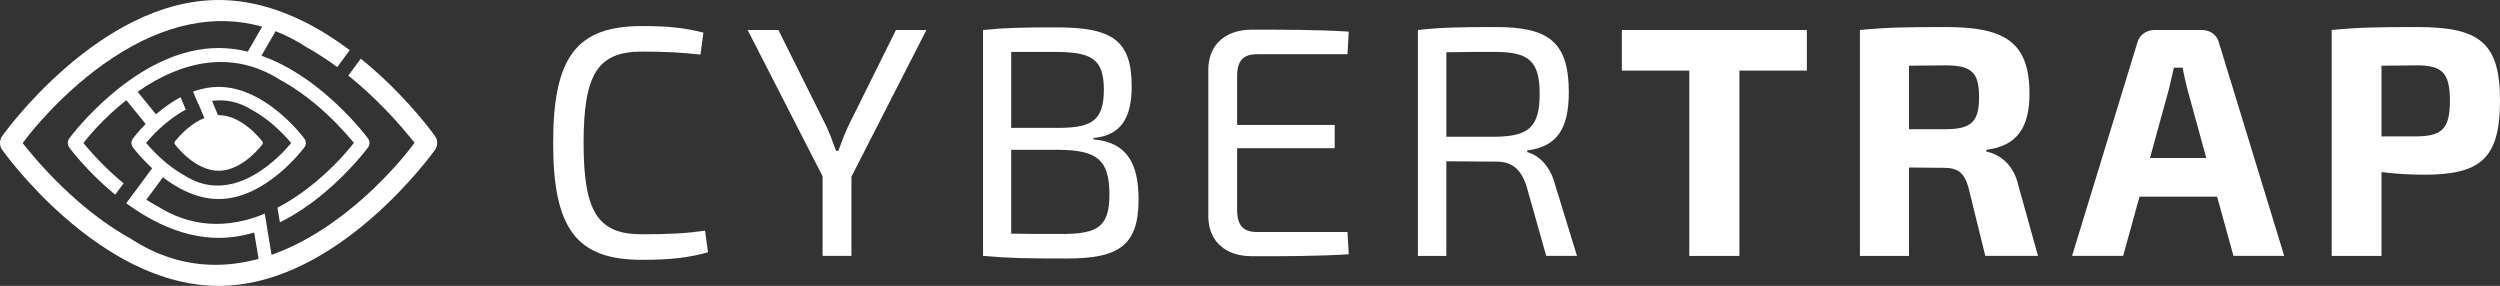 <?xml version="1.0" encoding="UTF-8"?><svg id="b" xmlns="http://www.w3.org/2000/svg" width="595.244" height="68.069" viewBox="0 0 595.244 68.069"><rect x="0" y="0" width="595.244" height="68.069" fill="#333333" stroke="none"/><defs><style>.e{fill:#fff;stroke-width:0px;}</style></defs><g id="c"><g id="d"><path class="e" d="m168.575,60.071c-4.522,1.248-8.732,1.793-15.748,1.793-15.513,0-21.124-7.327-21.124-27.828s5.611-27.831,21.124-27.831c6.783,0,10.213.467,14.655,1.558l-.7,5.225c-4.677-.469-7.716-.703-13.954-.703-10.523,0-13.876,5.379-13.876,21.75s3.353,21.748,13.876,21.748c6.625,0,10.681-.234,15.045-.858l.702,5.145h0Z"/><path class="e" d="m202.722,60.929h-6.861v-18.943l-17.852-34.844h7.329l11.304,22.684c.935,1.949,1.714,4.131,2.416,6.081h.545c.702-1.95,1.56-4.132,2.417-6.003l11.303-22.762h7.251l-17.852,34.923v18.864h0Z"/><path class="e" d="m240.765,55.628c3.197.078,7.405.078,12.081.078,8.499,0,11.305-1.715,11.305-9.355,0-8.341-2.962-10.523-11.771-10.68h-11.616s0,19.956,0,19.956Zm11.536-25.179c7.796-.079,10.524-1.871,10.524-9.12,0-7.328-2.961-8.965-11.614-8.965h-10.446v18.085h11.536Zm8.029,2.728c8.031.702,10.759,5.769,10.759,14.343,0,11.069-4.833,14.031-17.15,14.031-9.198,0-13.798-.077-19.878-.622V7.142c5.38-.546,9.51-.624,17.461-.624,13.174,0,17.93,2.962,17.93,14.031,0,7.718-2.652,11.692-9.123,12.317v.311h0Z"/><path class="e" d="m321.139,60.539c-7.171.467-15.355.467-23.073.467-6.313,0-10.288-3.585-10.368-9.353V16.418c.08-5.769,4.055-9.355,10.368-9.355,7.718,0,15.902,0,23.073.467l-.309,5.38h-21.593c-3.197,0-4.679,1.558-4.679,5.145v11.693h23.23v5.535h-23.23v14.732c0,3.663,1.482,5.223,4.679,5.223h21.593s.309,5.3.309,5.3Z"/><path class="e" d="m355.989,32.554c7.953-.077,10.602-2.259,10.602-10.211,0-7.874-2.65-9.979-10.602-9.979-4.599,0-8.573,0-11.616.079v20.111h11.616Zm12.161,28.376l-4.755-16.839c-1.403-4.054-3.588-5.612-7.173-5.612-4.99,0-8.887-.079-11.85-.079v22.529h-6.78V7.142c5.847-.624,9.899-.702,18.552-.702,12.472,0,17.384,3.43,17.384,15.513,0,8.73-2.807,12.94-9.901,13.876v.389c2.65.702,5.456,3.195,6.626,7.718l5.223,16.994h-7.327Z"/><path class="e" d="m414.146,16.807v44.122h-11.926V16.807h-16.058V7.142h44.043v9.666s-16.058,0-16.058,0Z"/><path class="e" d="m463.106,30.762c6.236,0,8.107-1.716,8.107-7.64,0-6.003-1.871-7.562-8.107-7.562l-8.577.079v15.123h8.577Zm9.588,30.168l-4.054-16.449c-1.013-3.43-2.572-4.521-5.769-4.521l-8.342-.077v21.047h-11.692V7.142c6.471-.624,10.837-.702,20.502-.702,14.032,0,19.879,3.586,19.879,15.903,0,7.561-2.65,12.394-10.291,13.329v.389c2.729.624,6.392,2.572,7.641,8.108l4.676,16.76h-12.55,0Z"/><path class="e" d="m520.794,21.172c-.389-1.637-.857-3.43-1.09-5.067h-2.106c-.389,1.637-.78,3.43-1.17,5.067l-4.521,16.448h13.407s-4.521-16.448-4.521-16.448Zm-11.381,25.648l-3.898,14.109h-12.161l15.513-50.671c.466-1.948,2.184-3.117,4.133-3.117h11.225c2.026,0,3.663,1.169,4.13,3.117l15.513,50.671h-12.083l-3.898-14.109h-18.475,0Z"/><path class="e" d="m575.365,32.477c6.083-.078,7.952-1.794,7.952-8.498s-1.869-8.419-7.952-8.419l-8.339.079v16.838h8.339Zm-20.189-25.335c6.471-.624,10.757-.702,20.425-.702,14.889,0,19.643,3.819,19.643,17.539,0,13.876-4.755,17.617-18.085,17.617-3.508,0-7.016-.233-10.134-.622v19.956h-11.85V7.142h0Z"/><path class="e" d="m60.803,61.833c-.04.01-.079.019-.119.028-3.17.792-6.305,1.193-9.387,1.193-6.48,0-12.734-1.757-18.64-5.267-.548-.325-1.093-.659-1.634-1.015-4.207-2.354-8.426-5.361-12.54-8.938-5.348-4.65-9.496-9.342-12.033-12.458l-1.06-1.303,1.026-1.335c.33-.438,8.441-11.107,20.584-19.07,12.241-8.027,24.291-10.474,35.421-7.311l-3.423,5.938c-2.347-.574-4.668-.862-6.949-.862-4.547,0-9.259,1.147-14.004,3.41-3.752,1.789-7.534,4.277-11.241,7.394-6.275,5.274-10.156,10.506-10.318,10.727-.227.307-.346.678-.346,1.071,0,.394.12.764.346,1.072.162.22,4.027,5.438,10.318,10.726.209.177.419.343.629.515l1.996-2.709c-.179-.147-.359-.291-.538-.44-3.69-3.088-6.551-6.204-8.302-8.273l-.732-.865.709-.887c.181-.232,3.792-4.801,9.508-9.325l4.609,5.665c-1.878,1.914-2.992,3.409-3.057,3.497-.216.293-.33.647-.33,1.024s.114.73.33,1.023c.081.111,1.782,2.406,4.6,4.994l-4.149,5.631c-.004-.002-.007-.005-.01-.007l-2.001,2.716c2.651,1.944,5.323,3.568,7.981,4.835,4.745,2.263,9.457,3.41,14.004,3.41,2.773,0,5.606-.429,8.472-1.275l1.04,6.265c-.252.07-.505.143-.757.206v0Zm42.792-29.412l-.001-.001c-.234-.33-5.836-8.188-14.954-16.151-.911-.796-1.827-1.555-2.744-2.296l-2.964,4.024c.898.719,1.794,1.466,2.683,2.239,5.348,4.65,9.496,9.342,12.033,12.459l1.047,1.286.013.016-1.026,1.336c-.026.034-.104.137-.223.289-1.337,1.725-8.097,10.133-18.1,17.235-.104.073-.209.145-.312.218-.255.179-.51.358-.77.536-.157.107-.318.213-.476.32-.191.128-.379.258-.573.385-.018.012-.037.023-.056.035-.025.017-.049.034-.074.05-.246.161-.493.313-.739.469-.284.181-.567.366-.85.541-.265.163-.53.317-.794.475-.285.17-.57.345-.855.509-.259.149-.518.29-.777.435-.289.161-.579.328-.869.483-.248.133-.494.256-.741.384-.3.157-.602.317-.903.467-.229.113-.457.218-.686.328-.318.152-.636.309-.954.453-.209.096-.417.182-.625.274-.337.148-.675.3-1.01.441-.184.075-.366.144-.549.218-.361.145-.722.292-1.081.428-.157.058-.313.111-.469.167-.181.066-.363.128-.544.193l-1.056-6.367c.004-.001.008-.003.013-.004l-.57-3.439c-.157.067-.313.135-.469.197-.127.051-.253.096-.379.145-.249.097-.498.195-.746.284-.108.04-.216.074-.323.111-.266.094-.533.187-.798.273-.085.028-.17.051-.255.078-.288.09-.575.179-.862.261-.058.017-.117.03-.176.046-.313.087-.625.171-.937.247-.028.007-.055.012-.082.019-2.188.526-4.35.791-6.477.791-4.47,0-8.786-1.167-12.86-3.497-.378-.216-.754-.438-1.127-.675-.901-.485-1.803-1.017-2.704-1.585l3.942-5.351c1.713,1.315,3.447,2.398,5.173,3.221,2.739,1.305,5.462,1.968,8.095,1.968s5.357-.663,8.095-1.968c2.152-1.026,4.316-2.449,6.435-4.23,3.586-3.015,5.802-6.006,5.894-6.13.216-.293.33-.647.33-1.024,0-.376-.114-.73-.33-1.024-.092-.125-2.304-3.112-5.894-6.13-2.12-1.782-4.285-3.206-6.435-4.231-2.738-1.305-5.461-1.968-8.095-1.968-1.992,0-4.034.38-6.096,1.129l.254.606.256.608.232.551.255.606.256.607c.017-.006.034-.01.051-.017l1.401,3.33c-.236.095-.474.195-.711.308-1.099.524-2.208,1.253-3.294,2.167-1.839,1.545-2.976,3.079-3.024,3.143-.067.091-.102.2-.102.314,0,.115.035.224.102.314.047.065,1.18,1.594,3.024,3.143,1.086.913,2.195,1.643,3.294,2.166,1.39.663,2.771.999,4.104.999s2.713-.336,4.104-.999c1.099-.524,2.208-1.253,3.294-2.166,1.839-1.546,2.976-3.079,3.024-3.143.067-.09.102-.199.102-.314,0-.115-.035-.223-.102-.314-.047-.064-1.18-1.593-3.024-3.143-1.086-.914-2.194-1.643-3.294-2.167-1.39-.663-2.771-.999-4.104-.999-.05,0-.101.004-.151.005l-1.432-3.404c3.323-.432,6.516.278,9.468,2.143.199.107.398.219.597.333,1.397.804,2.797,1.791,4.163,2.933,2.035,1.704,3.617,3.425,4.584,4.569l.036.042-.119.149c-.478.595-3.062,3.694-6.878,6.303l-1.229.791c-.077.047-.154.095-.232.141-.071.042-.143.084-.215.124l-.182.105c-.075.043-.15.087-.227.13l-.402.216c-.074.04-.147.079-.221.118-.063.032-.125.062-.187.092l-.19.095c-.081.04-.162.081-.242.12l-.328.152c-.099.045-.197.09-.291.133l-.33.139c-.095.041-.191.081-.289.12l-.272.105c-.114.044-.227.088-.341.129l-.214.074c-.132.047-.265.093-.397.136l-.139.042c-.157.049-.314.099-.465.141l-.101.027c-.169.047-.339.092-.511.134l.125.649-.167-.64c-3.682.887-7.228.388-10.459-1.46-.205-.117-.41-.238-.646-.386-1.594-.858-3.195-1.956-4.759-3.266-2.038-1.705-3.619-3.426-4.586-4.569l-.035-.042.038-.048c.129-.164,3.208-4.058,7.818-6.968.531-.335,1.06-.633,1.588-.915l-.252-.601-.252-.601-.234-.558-.253-.602-.252-.601c-1.83.972-3.663,2.225-5.464,3.739-.133.112-.26.223-.389.335l-4.369-5.369c.65-.454,1.319-.902,2.006-1.337,11.223-7.083,22.213-7.627,31.789-1.574.362.195.725.398,1.089.606,2.54,1.462,5.079,3.25,7.563,5.329,3.69,3.088,6.551,6.205,8.302,8.274l.722.854.009.011-.709.887c-.017.022-.072.091-.154.192-.922,1.145-5.586,6.729-12.488,11.445-.071.049-.144.097-.216.145-.176.119-.352.238-.531.356-.108.071-.219.142-.329.213-.131.085-.262.171-.395.256-.013.008-.026.015-.038.024-.018.011-.035.022-.052.033-.169.107-.339.207-.51.311-.195.12-.392.243-.586.359-.183.108-.365.211-.548.316-.196.113-.393.23-.59.339-.179.099-.357.192-.536.288-.17.091-.34.183-.51.272l.58,3.492c3.563-1.764,7.147-4.147,10.664-7.105,6.275-5.274,10.156-10.506,10.318-10.726.226-.307.346-.678.346-1.072,0-.393-.12-.764-.346-1.072h-.001c-.161-.22-4.027-5.438-10.317-10.726-3.707-3.118-7.49-5.605-11.242-7.394-1.275-.607-2.547-1.132-3.814-1.578l3.364-5.835c2.547.988,5.042,2.272,7.472,3.869.526.293,1.052.599,1.578.913,1.883,1.126,3.766,2.382,5.636,3.757l2.977-4.04c-3.629-2.71-7.284-4.992-10.92-6.793-6.878-3.407-13.707-5.134-20.297-5.134s-13.419,1.727-20.297,5.134c-5.439,2.695-10.921,6.441-16.294,11.134C6.362,24.212.737,32.089.502,32.421c-.328.463-.502,1.022-.502,1.613,0,.593.174,1.151.502,1.615.235.331,5.837,8.188,14.955,16.152,5.373,4.693,10.855,8.44,16.294,11.134,6.878,3.407,13.707,5.135,20.297,5.135s13.419-1.728,20.297-5.135c5.439-2.694,10.921-6.44,16.294-11.134,9.095-7.943,14.72-15.821,14.955-16.152.328-.463.501-1.022.501-1.614,0-.592-.173-1.149-.501-1.613h0Z"/></g></g></svg>
